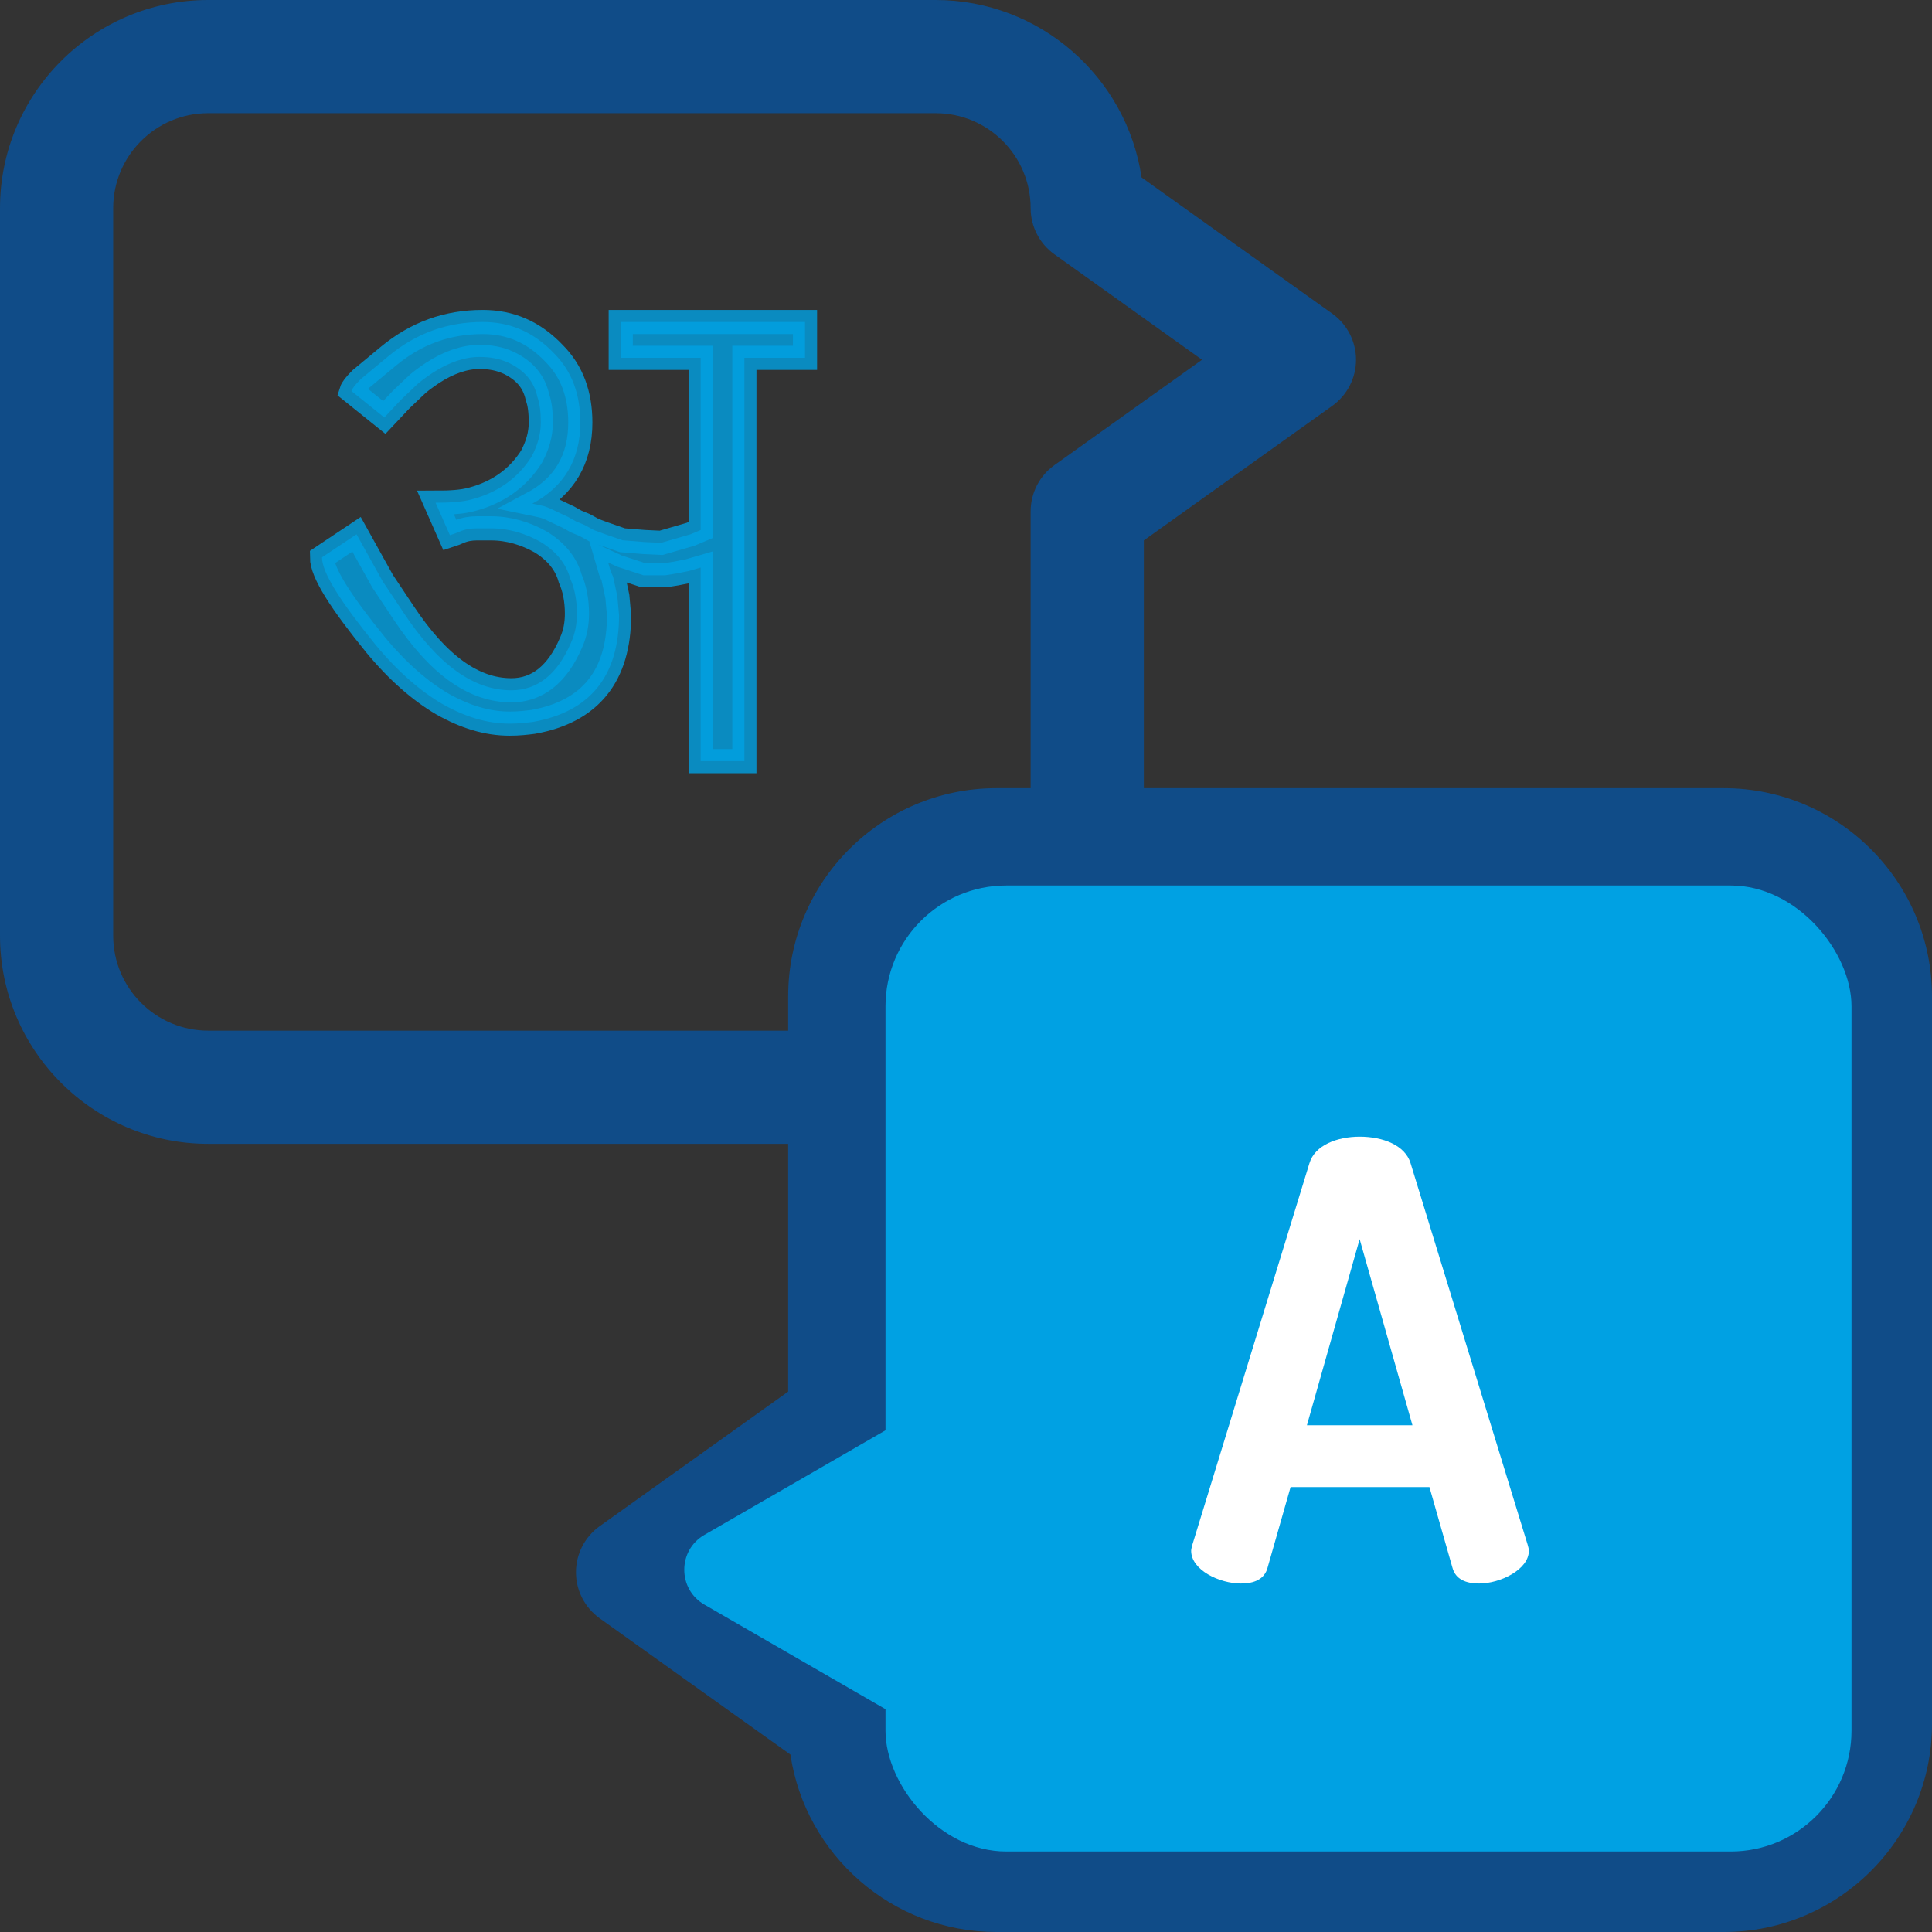 <svg width="24" height="24" viewBox="0 0 24 24" fill="none" xmlns="http://www.w3.org/2000/svg">
<rect x="0" y="0" width="24" height="24" fill="#333333" stroke="none"/>
<path d="M21.414 9.791H14.209V6.713L16.551 5.041C16.735 4.909 16.845 4.696 16.845 4.469C16.845 4.242 16.735 4.029 16.551 3.897L14.181 2.204C13.996 0.959 12.919 0 11.623 0H2.586C1.16 0 0 1.16 0 2.586V11.623C0 13.049 1.16 14.209 2.586 14.209H9.791V17.287L7.449 18.959C7.265 19.091 7.155 19.304 7.155 19.531C7.155 19.758 7.265 19.971 7.449 20.103L9.819 21.796C10.004 23.041 11.081 24 12.377 24H21.414C22.84 24 24 22.84 24 21.414V12.377C24 10.951 22.84 9.791 21.414 9.791ZM2.586 12.803C1.935 12.803 1.406 12.274 1.406 11.623V2.586C1.406 1.935 1.935 1.406 2.586 1.406H11.623C12.274 1.406 12.803 1.935 12.803 2.586C12.803 2.813 12.913 3.026 13.097 3.158L14.932 4.469L13.097 5.779C12.913 5.911 12.803 6.125 12.803 6.352V9.791H12.377C10.951 9.791 9.791 10.951 9.791 12.377V12.803H2.586ZM22.594 21.414C22.594 22.065 22.065 22.594 21.414 22.594H12.377C11.726 22.594 11.197 22.065 11.197 21.414C11.197 21.187 11.087 20.974 10.903 20.842L9.068 19.531L10.903 18.221C11.087 18.089 11.197 17.875 11.197 17.648V12.377C11.197 11.726 11.726 11.197 12.377 11.197H13.504H13.506H13.508H21.414C22.065 11.197 22.594 11.726 22.594 12.377V21.414Z" fill="#104C88"/>
<rect x="11" y="11" width="12" height="12" rx="1.5" fill="#00A1E3"/>
<path d="M8.75 19.933C8.417 19.741 8.417 19.259 8.75 19.067L11 17.768C11.333 17.576 11.75 17.816 11.75 18.201L11.75 20.799C11.75 21.184 11.333 21.424 11 21.232L8.75 19.933Z" fill="#00A1E3"/>
<path d="M17.523 14.451C17.456 14.225 17.177 14.12 16.891 14.12C16.612 14.12 16.333 14.225 16.266 14.451L14.812 19.189C14.804 19.219 14.797 19.249 14.797 19.264C14.797 19.505 15.151 19.671 15.415 19.671C15.58 19.671 15.708 19.618 15.746 19.475L16.032 18.473H17.757L18.043 19.475C18.081 19.618 18.209 19.671 18.374 19.671C18.638 19.671 18.992 19.497 18.992 19.264C18.992 19.241 18.985 19.219 18.977 19.189L17.523 14.451ZM16.235 17.705L16.89 15.393L17.546 17.705H16.235Z" fill="white"/>
<path opacity="0.8" d="M9.247 4.445V9.455H8.704V7.05L8.557 7.093L8.401 7.124L8.265 7.146H8.181H7.993L7.669 7.04L7.554 6.987L7.585 7.093L7.617 7.167L7.669 7.41L7.69 7.643C7.69 8.395 7.334 8.84 6.624 8.967C6.54 8.978 6.446 8.989 6.331 8.989C6.049 8.989 5.777 8.904 5.495 8.745C5.223 8.586 4.941 8.342 4.669 8.014C4.23 7.474 4 7.114 4 6.923L4.429 6.637L4.753 7.22L5.014 7.612C5.443 8.258 5.882 8.575 6.352 8.575C6.676 8.575 6.927 8.374 7.094 7.982C7.146 7.866 7.167 7.749 7.167 7.622C7.167 7.453 7.136 7.304 7.084 7.188C7.031 6.997 6.906 6.849 6.718 6.733C6.53 6.627 6.321 6.563 6.101 6.563H5.923C5.85 6.563 5.777 6.574 5.704 6.605L5.652 6.627L5.589 6.648L5.411 6.245C5.599 6.245 5.746 6.235 5.861 6.203C6.185 6.118 6.436 5.938 6.603 5.673C6.676 5.536 6.718 5.398 6.718 5.25C6.718 5.123 6.707 5.017 6.676 4.932C6.634 4.741 6.519 4.604 6.321 4.508C6.206 4.455 6.091 4.434 5.955 4.434C5.777 4.434 5.578 4.498 5.369 4.635C5.275 4.699 5.202 4.752 5.15 4.805L4.983 4.964L4.774 5.186L4.366 4.858C4.376 4.826 4.408 4.784 4.481 4.71L4.826 4.424C5.171 4.138 5.557 4 5.997 4C6.341 4 6.634 4.127 6.885 4.392C7.105 4.614 7.209 4.9 7.209 5.25C7.209 5.705 7.01 6.044 6.613 6.256L6.666 6.267L6.76 6.288C6.822 6.309 6.864 6.33 6.885 6.341L7.063 6.425L7.157 6.478L7.261 6.521L7.376 6.584L7.491 6.627L7.732 6.711L8.003 6.733L8.213 6.743L8.578 6.637L8.704 6.584V4.445H7.711V4H10V4.445H9.247Z" fill="#00A1E3" stroke="#00A1E3" stroke-width="0.3"/>
</svg>
